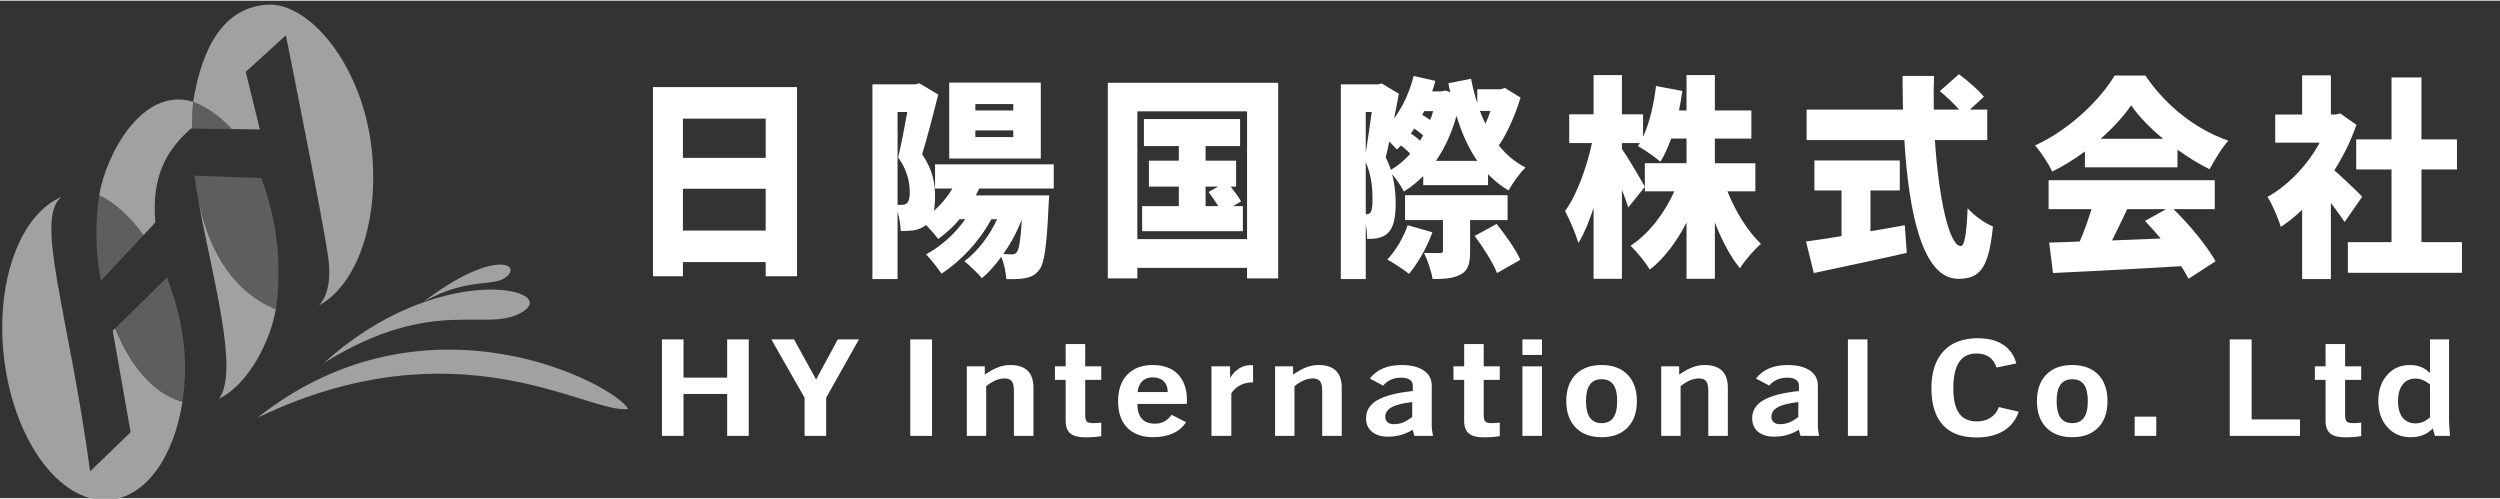 <?xml version="1.0" encoding="UTF-8"?>
<!DOCTYPE svg PUBLIC "-//W3C//DTD SVG 1.1//EN" "http://www.w3.org/Graphics/SVG/1.1/DTD/svg11.dtd">
<!-- Creator: CorelDRAW 2019 (64-Bit) -->
<svg xmlns="http://www.w3.org/2000/svg" xml:space="preserve" width="837px" height="167px" version="1.1" style="shape-rendering:geometricPrecision; text-rendering:geometricPrecision; image-rendering:optimizeQuality; fill-rule:evenodd; clip-rule:evenodd"
viewBox="0 0 837 166.567"
 xmlns:xlink="http://www.w3.org/1999/xlink">
 <rect x="0" y="0" width="837" height="166.567" fill="#333333" stroke="none"/>
 <defs>
  <style type="text/css">
   <![CDATA[
    .fil3 {fill:#C9CACA}
    .fil1 {fill:#A1A1A1}
    .fil2 {fill:#5F5D5D}
    .fil0 {fill:white;fill-rule:nonzero}
   ]]>
  </style>
 </defs>
 <g id="图层_x0020_1">
  <path class="fil0" d="M228.638 76.979l0 -14.001 27.716 0 0 14.001 -27.716 0zm27.716 -37.479l0 13.139 -27.716 0 0 -13.139 27.716 0zm-37.735 -10.555l0 63.328 10.019 0 0 -4.739 27.716 0 0 4.739 10.486 0 0 -63.328 -48.221 0z"/>
  <path id="1" class="fil0" d="M339.239 36.771l-12.689 0 0 -2.154 12.689 0 0 2.154zm0 8.903l-12.689 0 0 -2.225 12.689 0 0 2.225zm9.217 -18.237l-30.656 0 0 25.417 30.656 0 0 -25.417zm-9.751 57.512c-0.667,0 -1.602,-0.072 -2.805,-0.144 2.471,-3.446 4.609,-7.395 6.212,-11.56 -0.402,6.965 -0.936,9.909 -1.603,10.843 -0.535,0.717 -1.003,0.861 -1.804,0.861zm-38.203 -47.675l3.273 0c-0.868,4.882 -2.071,10.985 -3.072,15.221 3.205,4.381 3.874,8.617 3.874,11.632 0,1.938 -0.268,3.087 -0.936,3.662 -0.467,0.431 -1.068,0.574 -1.737,0.574 -0.467,0 -0.868,0 -1.402,0l0 -31.089zm52.295 25.633l0 -8.114 -39.739 0 0 8.114 5.811 0c-1.67,2.799 -3.807,5.385 -6.211,7.467 0.267,-1.365 0.4,-2.944 0.4,-4.883 0,-4.021 -0.667,-8.759 -4.341,-14.073 1.736,-5.528 3.807,-13.641 5.41,-19.96l-6.345 -3.805 -1.336 0.359 -14.36 0 0 65.194 8.416 0 0 -22.545c0.667,2.154 1.002,4.667 1.069,6.462 1.603,0 3.139,-0.072 4.274,-0.215 1.536,-0.288 2.872,-0.79 4.008,-1.652l0.2 -0.143c1.536,1.579 3.206,3.517 4.074,4.666 2.538,-1.795 4.943,-4.02 7.147,-6.605l1.869 0c-3.339,4.882 -8.014,8.975 -13.09,11.775 1.536,1.507 4.074,4.811 5.142,6.462 6.412,-4.165 12.624,-10.699 16.698,-18.237l1.937 0c-2.606,5.672 -6.479,10.698 -10.954,14.072 1.67,1.293 4.609,4.165 5.878,5.673 2.271,-1.939 4.475,-4.38 6.478,-7.18 0.935,2.226 1.536,5.169 1.67,7.467 2.671,0.071 5.076,0 6.612,-0.359 1.737,-0.359 3.139,-1.006 4.475,-2.801 1.67,-2.154 2.471,-8.041 3.072,-21.467l0.2 -3.375 -24.578 0c0.401,-0.718 0.802,-1.508 1.136,-2.297l24.978 0z"/>
  <path id="2" class="fil0" d="M403.625 62.261l4.207 0 -3.206 1.794c1.068,1.436 2.271,3.159 3.272,4.739l-4.273 0 0 -6.533zm9.216 6.533l2.671 -1.58c-0.734,-1.364 -2.137,-3.231 -3.473,-4.953l1.803 0 0 -8.688 -10.217 0 0 -4.883 11.553 0 0 -9.047 -32.192 0 0 9.047 11.688 0 0 4.883 -10.018 0 0 8.688 10.018 0 0 6.533 -12.289 0 0 8.401 33.729 0 0 -8.401 -3.273 0zm-32.059 11.057l0 -42.793 36.734 0 0 42.793 -36.734 0zm-9.884 -52.342l0 65.481 9.884 0 0 -3.517 36.734 0 0 3.517 10.419 0 0 -65.481 -57.037 0z"/>
  <path id="3" class="fil0" d="M471.281 75.184c-1.402,4.165 -4.008,8.544 -6.812,11.488 2.003,1.077 5.543,3.374 7.28,4.81 2.805,-3.374 6.011,-8.831 7.815,-13.928l-8.283 -2.37zm33.461 -1.723l0 -8.329 -34.329 0 0 8.329 12.689 0 0 10.195c0,0.719 -0.266,0.862 -1.001,0.862 -0.735,0 -3.339,0 -5.344,-0.072 1.137,2.37 2.472,6.103 2.873,8.76 3.806,0 6.812,-0.143 9.35,-1.508 2.606,-1.364 3.206,-3.662 3.206,-7.826l0 -10.411 12.556 0zm-11.02 5.313c2.872,3.806 6.144,9.047 7.481,12.421l7.814 -4.451c-1.536,-3.446 -5.076,-8.401 -7.948,-11.991l-7.347 4.021zm-28.051 -22.114c-0.467,-1.365 -1.002,-2.8 -1.737,-4.236 0.401,-1.508 0.801,-3.303 1.203,-5.242 1.002,1.006 1.936,1.939 2.538,2.657 0.467,-0.431 0.934,-0.934 1.402,-1.364 1.069,0.861 2.271,1.867 3.072,2.8 -1.937,2.154 -4.141,4.02 -6.478,5.385zm-8.416 14.863l0 -17.448c2.071,4.81 2.272,9.262 2.272,12.493 0,2.226 -0.201,3.733 -0.668,4.308 -0.335,0.431 -0.802,0.647 -1.269,0.647l-0.335 0zm2.004 -34.249c-0.601,4.307 -1.335,9.549 -2.004,13.642l0 -13.642 2.004 0zm20.571 -0.287c-0.266,1.005 -0.601,2.01 -1.001,2.944 -0.802,-0.575 -1.737,-1.149 -2.673,-1.652l0.669 -1.292 3.005 0zm-4.408 9.908c-0.868,-0.862 -2.004,-1.724 -3.072,-2.441 0.4,-0.503 0.801,-1.078 1.135,-1.651 1.069,0.717 2.137,1.579 3.006,2.297 -0.335,0.574 -0.735,1.149 -1.069,1.795zm5.343 6.749c2.872,-4.164 5.21,-9.19 6.88,-15.078 1.736,5.745 4.007,10.842 6.946,15.078l-13.826 0zm18.233 -16.729c-0.467,1.508 -1.067,2.944 -1.669,4.308 -0.668,-1.364 -1.269,-2.8 -1.87,-4.308l3.539 0zm4.876 -7.683l-1.537 0.431 -7.746 0 0 4.667c-0.802,-2.584 -1.537,-5.313 -2.071,-8.185l-7.614 1.508c0.2,1.005 0.401,2.01 0.668,3.015l-1.604 -0.574 -1.402 0.287 -3.072 0c0.401,-1.149 0.735,-2.298 1.069,-3.518l-7.28 -1.651c-1.336,5.313 -3.54,10.195 -6.546,14.216 0.602,-2.872 1.136,-5.744 1.603,-8.257l-5.743 -3.447 -1.203 0.288 -12.49 0 0 65.194 8.349 0 0 -18.309c0.335,1.723 0.468,3.518 0.468,4.882 1.269,0 2.405,-0.071 3.273,-0.215 1.402,-0.288 2.538,-0.718 3.54,-1.651 1.869,-1.652 2.737,-4.811 2.737,-9.98 0,-2.944 -0.266,-6.247 -1.201,-9.837 1.469,1.651 3.072,4.092 3.94,5.815 2.338,-1.436 4.475,-3.158 6.479,-5.169l0 3.016 21.706 0 0 -3.662c2.004,2.082 4.275,3.949 6.879,5.457 1.269,-2.37 3.807,-5.96 5.678,-7.683 -3.54,-1.795 -6.479,-4.308 -8.951,-7.395 2.939,-4.237 5.544,-10.339 7.281,-16.012l-5.21 -3.231z"/>
  <path id="4" class="fil0" d="M587.694 63.84l0 -9.406 -13.558 0 0 -8.257 12.222 0 0 -9.406 -12.222 0 0 -11.846 -9.485 0 0 11.846 -2.537 0c0.468,-2.154 0.801,-4.308 1.135,-6.533l-8.815 -1.652c-0.735,6.103 -2.138,12.349 -4.342,17.017l0 -7.539 -7.079 0 0 -13.139 -9.485 0 0 13.139 -8.148 0 0 9.621 7.615 0c-1.738,8.042 -5.077,17.447 -9.018,22.76 1.537,2.873 3.607,7.683 4.476,10.699 1.869,-3.088 3.606,-7.18 5.075,-11.776l0 23.766 9.485 0 0 -29.797c0.868,2.154 1.602,4.236 2.137,5.888l5.543 -6.893c-1.069,-2.01 -5.744,-9.981 -7.68,-12.709l0 -1.938 6.01 0c-0.267,0.359 -0.467,0.718 -0.667,1.005 2.07,1.149 5.877,3.734 7.547,5.242 1.336,-2.154 2.538,-4.811 3.607,-7.755l5.141 0 0 8.257 -13.958 0 0 9.406 9.885 0c-3.339,7.395 -8.616,14.288 -14.693,18.237 2.069,1.867 5.008,5.528 6.478,7.969 4.876,-3.805 8.949,-9.334 12.288,-15.723l0 18.811 9.485 0 0 -18.883c2.337,6.031 5.21,11.488 8.416,15.365 1.602,-2.657 4.808,-6.318 7.012,-8.185 -4.407,-4.164 -8.549,-10.842 -11.221,-17.591l9.351 0z"/>
  <path id="5" class="fil0" d="M626.232 63.553l9.818 0 0 -10.053 -28.586 0 0 10.053 9.083 0 0 15.293c-4.475,0.718 -8.616,1.364 -11.889,1.795l2.605 10.554c8.75,-1.866 20.371,-4.307 31.124,-6.749l-0.668 -9.262c-3.807,0.718 -7.681,1.364 -11.487,2.011l0 -13.642zm39.104 -16.873l0 -10.196 -5.81 0 4.675 -4.308c-1.803,-2.298 -5.543,-5.457 -8.349,-7.539l-6.412 5.672c2.138,1.724 4.675,4.093 6.479,6.175l-8.482 0c-0.067,-3.733 -0.067,-7.539 0.067,-11.272l-10.52 0c0,3.733 0.067,7.539 0.134,11.272l-32.259 0 0 10.196 32.726 0c1.47,24.843 6.212,46.454 18.033,46.454 7.013,0 10.22,-3.159 11.622,-17.519 -2.739,-1.077 -6.279,-3.662 -8.483,-6.103 -0.334,8.759 -1.068,12.637 -2.271,12.637 -3.94,0 -7.412,-16.084 -8.682,-35.469l17.532 0z"/>
  <path id="6" class="fil0" d="M703.306 46.249c4.141,-3.662 7.68,-7.539 10.218,-11.201 2.538,3.734 6.345,7.611 10.687,11.201l-20.905 0zm-5.277 9.549l30.991 0 0 -5.888c3.539,2.514 7.213,4.811 10.753,6.534 1.736,-3.158 3.872,-6.892 6.277,-9.549 -10.619,-3.733 -20.637,-11.272 -27.784,-21.827l-10.285 0c-4.809,8.113 -15.228,18.237 -26.649,23.407 2.004,2.225 4.608,6.246 5.744,8.759 3.807,-1.866 7.547,-4.236 10.953,-6.749l0 5.313zm27.183 14.001l-7.079 3.949c1.736,1.795 3.54,3.806 5.276,5.888 -5.477,0.215 -11.021,0.43 -16.296,0.646 1.669,-3.303 3.406,-6.964 5.076,-10.483l13.023 0zm16.297 0l0 -9.693 -55.635 0 0 9.693 14.359 0c-1.068,3.59 -2.47,7.468 -3.94,10.842 -3.74,0.144 -7.147,0.287 -10.219,0.359l1.269 10.195c11.421,-0.574 27.584,-1.364 42.945,-2.297 0.936,1.508 1.804,2.943 2.405,4.236l9.083 -5.888c-2.939,-5.169 -8.549,-12.062 -14.093,-17.447l13.826 0z"/>
  <path id="7" class="fil0" d="M790.866 65.635c-1.336,-1.436 -6.145,-6.031 -9.35,-8.832 3.005,-4.666 5.543,-9.837 7.413,-15.222l-5.41 -3.804 -1.67 0.359 -1.47 0 0 -13.14 -9.617 0 0 13.14 -9.016 0 0 9.405 14.894 0c-4.141,7.611 -10.62,14.36 -17.499,18.165 1.402,2.011 3.673,7.252 4.475,10.053 2.404,-1.58 4.809,-3.519 7.146,-5.744l0 23.191 9.617 0 0 -25.489c1.738,2.298 3.408,4.595 4.61,6.39l5.877 -8.472zm19.836 15.221l0 -24.34 11.888 0 0 -10.052 -11.888 0 0 -20.75 -10.018 0 0 20.75 -11.821 0 0 10.052 11.821 0 0 24.34 -14.627 0 0 10.268 38.203 0 0 -10.268 -13.558 0z"/>
  <path class="fil1" d="M32.764 87.044c0.275,2.211 0.633,4.449 1.077,6.69l-0.043 0.046c-0.445,-2.235 -0.788,-4.482 -1.034,-6.736zm5.793 22.644c4.848,11.92 12.393,21.778 22.526,24.616 -2.879,18.545 -12.307,32.029 -24.723,32.886 -16.685,1.152 -32.444,-20.936 -35.198,-49.337 -2.421,-24.975 6.022,-46.511 19.441,-52.125 -9.179,7.18 2.302,38.33 9.57,91.862l13.558 -13.09 -5.992 -34.011 0.818 -0.801z"/>
  <path class="fil2" d="M92.524 102.487c-0.052,0.346 -0.105,0.691 -0.161,1.034l-0.055 -0.018 0.025 -0.139c-6.099,-2.523 -10.912,-6.367 -14.704,-11.013 -2.853,-3.676 -5.396,-8.072 -7.505,-13.016 -1.708,-4.256 -2.951,-8.728 -3.842,-13.19 -0.454,-2.574 -0.858,-5.081 -1.189,-7.49l-0.007 -0.062 22.278 0.793c3.59,9.085 5.425,19.215 5.834,28.436 0.175,4.935 -0.066,9.823 -0.674,14.665zm-28.262 -59.662c0.034,-3.398 0.195,-6.439 0.395,-8.944 5.037,1.949 9.319,5.122 12.918,9.113l-13.313 -0.169z"/>
  <path class="fil3" d="M39.464 125.668c-0.106,-0.033 -0.213,-0.07 -0.319,-0.105 0.106,0.035 0.213,0.072 0.319,0.105z"/>
  <path class="fil1" d="M89.344 1.365c14.494,-1 32.444,20.937 35.197,49.337 2.323,23.95 -5.345,44.74 -17.811,51.358 0.087,-0.072 4.733,-3.978 3.218,-15.641 -1.529,-11.775 -14.228,-74.808 -14.228,-74.808l-13.453 12.235 4.741 19.268 -9.431 -0.12c-3.599,-3.992 -7.882,-7.163 -12.92,-9.113 2.97,-18.287 10.193,-31.515 24.687,-32.516zm3.845 86.228c-0.429,-9.16 -2.263,-19.197 -5.823,-28.207l0.082 0.003c3.584,9.581 5.39,18.976 5.741,28.204z"/>
  <path class="fil2" d="M33.216 65.155c5.474,2.659 10.515,7.396 14.809,13.375l-14.183 15.203c-0.448,-2.264 -0.81,-4.526 -1.085,-6.758 -0.786,-7.271 -0.564,-14.606 0.459,-21.82zm22.653 27.555l0.013 0.03c5.351,13.705 7.41,27.088 5.201,41.564 -10.133,-2.838 -17.679,-12.697 -22.526,-24.617l17.312 -16.977z"/>
  <path class="fil1" d="M64.657 33.881c-0.2,2.504 -0.36,5.547 -0.395,8.944l-0.322 -0.004c-8.01,7.054 -13.305,15.798 -11.921,31.427l-3.99 4.277c-4.267,-5.962 -9.298,-10.697 -14.813,-13.37 2.234,-13.749 14.595,-36.619 31.441,-31.274zm0.429 24.712l0.007 0.056 -0.008 -0.056 0.001 0zm1.184 7.485c3.045,15.319 10.241,30.742 26.063,37.286 -1.704,10.071 -8.782,24.923 -19.087,29.96l0.059 -0.035c7.039,-9.346 -2.525,-41.618 -7.035,-67.211zm-9.787 28.239c-0.209,-0.53 -0.424,-1.055 -0.642,-1.579l0.029 -0.029c0.209,0.537 0.413,1.072 0.613,1.608z"/>
  <path class="fil1" d="M86.21 139.625c67.32,-32.332 110.676,-1.101 124.08,-2.911 -3.93,-7.859 -67.194,-42.122 -124.08,2.911z"/>
  <path class="fil1" d="M108.475 121.276c37.558,-23.333 55.249,-9.195 67.071,-17.47 10.98,-7.685 -29.471,-16.527 -67.071,17.47z"/>
  <path class="fil1" d="M141.983 100.689c15.327,-8.427 23.3,-4.47 27.758,-8.394 4.848,-4.267 -5.076,-8.813 -27.758,8.394z"/>
  <polygon class="fil0" points="221.617,145.713 221.617,113.421 228.843,113.421 228.843,126.214 243.453,126.214 243.453,113.421 250.68,113.421 250.68,145.713 243.453,145.713 243.453,131.677 228.843,131.677 228.843,145.713 "/>
  <polygon id="1" class="fil0" points="269.375,145.713 269.375,132.958 258.245,113.421 265.841,113.421 273.233,126.843 280.485,113.421 287.571,113.421 276.6,132.921 276.6,145.713 "/>
  <polygon id="2" class="fil0" points="304.765,145.713 304.765,113.421 312.044,113.421 312.044,145.713 "/>
  <path id="3" class="fil0" d="M323.69 145.713l0 -23.275 6.021 0 0 2.761c1.723,-1.169 3.226,-1.998 4.527,-2.479 1.293,-0.482 2.628,-0.726 4.008,-0.726 2.577,0 4.509,0.637 5.811,1.91 1.293,1.266 1.943,3.154 1.943,5.656l0 16.153 -6.54 0 0 -15.095c0,-1.502 -0.237,-2.568 -0.721,-3.198 -0.483,-0.629 -1.293,-0.94 -2.426,-0.94 -0.959,0 -1.943,0.207 -2.954,0.629 -1.003,0.423 -2.066,1.067 -3.183,1.955l0 16.649 -6.486 0z"/>
  <path id="4" class="fil0" d="M363.323 138.732c0,1.133 0.185,1.866 0.563,2.206 0.379,0.341 1.081,0.511 2.119,0.511 0.404,0 0.843,-0.014 1.31,-0.044 0.466,-0.03 0.923,-0.074 1.388,-0.133l0 4.522c-0.72,0.134 -1.546,0.23 -2.488,0.304 -0.931,0.067 -1.916,0.104 -2.943,0.104 -2.252,0 -3.896,-0.437 -4.933,-1.31 -1.037,-0.874 -1.556,-2.251 -1.556,-4.139l0 -13.784 -3.586 0 0 -4.531 3.586 0 0 -7.462 6.54 0 0 7.462 5.38 0 0 4.531 -5.38 0 0 11.763z"/>
  <path id="5" class="fil0" d="M380.876 131.055l10.074 0c0,-1.547 -0.448,-2.761 -1.336,-3.627 -0.888,-0.866 -2.118,-1.303 -3.674,-1.303 -1.478,0 -2.655,0.429 -3.534,1.295 -0.888,0.859 -1.399,2.074 -1.53,3.635zm16.192 10.076c-1.046,1.651 -2.506,2.902 -4.378,3.753 -1.872,0.851 -4.087,1.273 -6.636,1.273 -3.692,0 -6.567,-1.059 -8.633,-3.168 -2.057,-2.11 -3.085,-5.064 -3.085,-8.869 0,-3.805 1.028,-6.774 3.076,-8.913 2.058,-2.139 4.896,-3.213 8.536,-3.213 3.622,0 6.435,1.037 8.439,3.102 1.995,2.065 2.997,4.974 2.997,8.72 0,0.126 -0.008,0.326 -0.026,0.593 -0.017,0.274 -0.026,0.466 -0.026,0.599l-16.561 0.022c0.035,2.192 0.535,3.835 1.521,4.938 0.975,1.104 2.426,1.659 4.342,1.659 1.205,0 2.242,-0.237 3.13,-0.704 0.878,-0.466 1.713,-1.221 2.504,-2.273l4.8 2.481z"/>
  <path id="6" class="fil0" d="M405.601 145.713l0 -23.275 6.233 0 0 3.858c0.897,-1.415 1.916,-2.473 3.059,-3.184 1.151,-0.718 2.409,-1.074 3.78,-1.074 0.246,0 0.422,0 0.527,0.008 0.115,0.007 0.221,0.029 0.326,0.059l0 5.708 -0.308 0c-1.459,0 -2.796,0.318 -4.018,0.955 -1.212,0.637 -2.198,1.532 -2.953,2.687l0 14.258 -6.646 0z"/>
  <path id="7" class="fil0" d="M426.899 145.713l0 -23.275 6.022 0 0 2.761c1.722,-1.169 3.225,-1.998 4.527,-2.479 1.292,-0.482 2.627,-0.726 4.008,-0.726 2.576,0 4.509,0.637 5.81,1.91 1.293,1.266 1.943,3.154 1.943,5.656l0 16.153 -6.54 0 0 -15.095c0,-1.502 -0.237,-2.568 -0.721,-3.198 -0.483,-0.629 -1.293,-0.94 -2.426,-0.94 -0.958,0 -1.943,0.207 -2.954,0.629 -1.003,0.423 -2.066,1.067 -3.182,1.955l0 16.649 -6.487 0z"/>
  <path id="8" class="fil0" d="M472.809 134.387c-3.139,0.363 -5.423,0.932 -6.856,1.725 -1.443,0.784 -2.163,1.851 -2.163,3.198 0,0.791 0.255,1.413 0.774,1.843 0.509,0.437 1.239,0.651 2.18,0.651 1.028,0 2.048,-0.199 3.05,-0.606 1.002,-0.408 2.004,-1.023 3.015,-1.844l0 -4.967zm0.721 11.326l-0.562 -2.043c-1.257,0.77 -2.567,1.347 -3.938,1.732 -1.372,0.385 -2.805,0.578 -4.291,0.578 -2.303,0 -4.104,-0.548 -5.415,-1.651 -1.31,-1.096 -1.968,-2.621 -1.968,-4.56 0,-2.547 1.265,-4.554 3.788,-6.019 2.532,-1.466 6.487,-2.487 11.868,-3.05l0 -1.821c0,-0.851 -0.334,-1.51 -1.012,-1.97 -0.676,-0.466 -1.644,-0.695 -2.892,-0.695 -1.248,0 -2.39,0.222 -3.411,0.673 -1.019,0.445 -1.889,1.111 -2.628,1.992l-4.448 -2.362c1.152,-1.503 2.611,-2.628 4.378,-3.39 1.767,-0.755 3.833,-1.133 6.206,-1.133 3.191,0 5.679,0.607 7.463,1.821 1.784,1.207 2.682,2.902 2.682,5.064l0 13.688c0,0.363 0.035,0.799 0.105,1.31 0.07,0.518 0.175,1.125 0.316,1.836l-6.241 0z"/>
  <path id="9" class="fil0" d="M496.744 138.732c0,1.133 0.185,1.866 0.563,2.206 0.378,0.341 1.081,0.511 2.118,0.511 0.404,0 0.844,-0.014 1.31,-0.044 0.466,-0.03 0.923,-0.074 1.388,-0.133l0 4.522c-0.72,0.134 -1.546,0.23 -2.487,0.304 -0.932,0.067 -1.916,0.104 -2.944,0.104 -2.251,0 -3.895,-0.437 -4.933,-1.31 -1.037,-0.874 -1.555,-2.251 -1.555,-4.139l0 -13.784 -3.586 0 0 -4.531 3.586 0 0 -7.462 6.54 0 0 7.462 5.379 0 0 4.531 -5.379 0 0 11.763z"/>
  <path id="10" class="fil0" d="M509.708 118.618l0 -5.197 6.539 0 0 5.197 -6.539 0zm0 27.095l0 -23.275 6.539 0 0 23.275 -6.539 0z"/>
  <path id="11" class="fil0" d="M530.987 134.068c0,2.473 0.439,4.323 1.31,5.545 0.879,1.222 2.18,1.836 3.912,1.836 1.749,0 3.059,-0.607 3.921,-1.821 0.87,-1.222 1.301,-3.072 1.301,-5.56 0,-2.48 -0.431,-4.315 -1.285,-5.523 -0.861,-1.199 -2.17,-1.799 -3.937,-1.799 -1.749,0 -3.059,0.608 -3.921,1.822 -0.87,1.222 -1.301,3.05 -1.301,5.5zm-6.593 0.008c0,-3.791 1.046,-6.752 3.129,-8.884 2.084,-2.132 4.976,-3.198 8.686,-3.198 3.71,0 6.602,1.066 8.685,3.198 2.084,2.132 3.129,5.093 3.129,8.884 0,3.79 -1.045,6.751 -3.138,8.883 -2.092,2.132 -4.984,3.198 -8.676,3.198 -3.692,0 -6.584,-1.073 -8.676,-3.212 -2.093,-2.14 -3.139,-5.094 -3.139,-8.869z"/>
  <path id="12" class="fil0" d="M556.171 145.713l0 -23.275 6.021 0 0 2.761c1.723,-1.169 3.226,-1.998 4.527,-2.479 1.293,-0.482 2.628,-0.726 4.008,-0.726 2.576,0 4.509,0.637 5.811,1.91 1.292,1.266 1.943,3.154 1.943,5.656l0 16.153 -6.54 0 0 -15.095c0,-1.502 -0.238,-2.568 -0.722,-3.198 -0.483,-0.629 -1.292,-0.94 -2.425,-0.94 -0.959,0 -1.943,0.207 -2.954,0.629 -1.003,0.423 -2.066,1.067 -3.183,1.955l0 16.649 -6.486 0z"/>
  <path id="13" class="fil0" d="M602.081 134.387c-3.139,0.363 -5.423,0.932 -6.856,1.725 -1.443,0.784 -2.163,1.851 -2.163,3.198 0,0.791 0.255,1.413 0.774,1.843 0.509,0.437 1.239,0.651 2.179,0.651 1.028,0 2.049,-0.199 3.051,-0.606 1.002,-0.408 2.004,-1.023 3.015,-1.844l0 -4.967zm0.72 11.326l-0.562 -2.043c-1.256,0.77 -2.567,1.347 -3.938,1.732 -1.371,0.385 -2.804,0.578 -4.29,0.578 -2.303,0 -4.105,-0.548 -5.415,-1.651 -1.31,-1.096 -1.969,-2.621 -1.969,-4.56 0,-2.547 1.266,-4.554 3.789,-6.019 2.532,-1.466 6.487,-2.487 11.867,-3.05l0 -1.821c0,-0.851 -0.333,-1.51 -1.011,-1.97 -0.677,-0.466 -1.644,-0.695 -2.893,-0.695 -1.247,0 -2.39,0.222 -3.41,0.673 -1.019,0.445 -1.89,1.111 -2.628,1.992l-4.448 -2.362c1.152,-1.503 2.611,-2.628 4.377,-3.39 1.767,-0.755 3.834,-1.133 6.207,-1.133 3.191,0 5.678,0.607 7.463,1.821 1.784,1.207 2.681,2.902 2.681,5.064l0 13.688c0,0.363 0.036,0.799 0.106,1.31 0.07,0.518 0.175,1.125 0.315,1.836l-6.241 0z"/>
  <polygon id="14" class="fil0" points="618.684,145.713 618.684,113.421 625.224,113.421 625.224,145.713 "/>
  <path id="15" class="fil0" d="M669.203 136.075l6.655 1.539c-0.941,2.791 -2.628,4.931 -5.055,6.411 -2.417,1.481 -5.441,2.221 -9.063,2.221 -4.984,0 -8.746,-1.391 -11.287,-4.183 -2.541,-2.79 -3.815,-6.907 -3.815,-12.34 0,-5.338 1.346,-9.454 4.044,-12.356 2.689,-2.894 6.514,-4.345 11.455,-4.345 3.454,0 6.284,0.725 8.498,2.169 2.216,1.45 3.694,3.546 4.432,6.277l-6.637 1.37c-0.484,-1.547 -1.283,-2.717 -2.408,-3.516 -1.126,-0.793 -2.551,-1.192 -4.282,-1.192 -2.611,0 -4.553,0.962 -5.837,2.895 -1.292,1.932 -1.934,4.841 -1.934,8.75 0,3.782 0.642,6.581 1.934,8.387 1.284,1.806 3.279,2.71 5.996,2.71 1.758,0 3.296,-0.43 4.597,-1.288 1.31,-0.867 2.207,-2.036 2.707,-3.509z"/>
  <path id="16" class="fil0" d="M688.559 134.068c0,2.473 0.439,4.323 1.309,5.545 0.879,1.222 2.181,1.836 3.912,1.836 1.749,0 3.06,-0.607 3.921,-1.821 0.87,-1.222 1.3,-3.072 1.3,-5.56 0,-2.48 -0.43,-4.315 -1.283,-5.523 -0.862,-1.199 -2.171,-1.799 -3.938,-1.799 -1.749,0 -3.06,0.608 -3.921,1.822 -0.87,1.222 -1.3,3.05 -1.3,5.5zm-6.594 0.008c0,-3.791 1.047,-6.752 3.13,-8.884 2.083,-2.132 4.975,-3.198 8.685,-3.198 3.71,0 6.601,1.066 8.684,3.198 2.084,2.132 3.13,5.093 3.13,8.884 0,3.79 -1.046,6.751 -3.138,8.883 -2.092,2.132 -4.984,3.198 -8.676,3.198 -3.692,0 -6.584,-1.073 -8.676,-3.212 -2.092,-2.14 -3.139,-5.094 -3.139,-8.869z"/>
  <polygon id="17" class="fil0" points="714.691,145.713 714.691,139.273 721.917,139.273 721.917,145.713 "/>
  <polygon id="18" class="fil0" points="746.513,145.713 746.513,113.421 753.843,113.421 753.843,140.205 770.036,140.205 770.036,145.713 "/>
  <path id="19" class="fil0" d="M785.144 138.732c0,1.133 0.185,1.866 0.563,2.206 0.378,0.341 1.081,0.511 2.118,0.511 0.405,0 0.844,-0.014 1.311,-0.044 0.465,-0.03 0.923,-0.074 1.388,-0.133l0 4.522c-0.72,0.134 -1.547,0.23 -2.488,0.304 -0.931,0.067 -1.916,0.104 -2.944,0.104 -2.251,0 -3.895,-0.437 -4.932,-1.31 -1.037,-0.874 -1.556,-2.251 -1.556,-4.139l0 -13.784 -3.586 0 0 -4.531 3.586 0 0 -7.462 6.54 0 0 7.462 5.38 0 0 4.531 -5.38 0 0 11.763z"/>
  <path id="20" class="fil0" d="M813.561 139.539l0 -11.06c-0.905,-0.696 -1.749,-1.192 -2.505,-1.496 -0.764,-0.303 -1.564,-0.458 -2.382,-0.458 -1.819,0 -3.243,0.666 -4.272,1.998 -1.028,1.326 -1.547,3.176 -1.547,5.553 0,2.384 0.519,4.227 1.547,5.523 1.029,1.295 2.47,1.939 4.324,1.939 0.836,0 1.636,-0.155 2.392,-0.459 0.756,-0.304 1.565,-0.815 2.443,-1.54zm0.95 3.687c-0.976,0.999 -2.066,1.74 -3.279,2.213 -1.213,0.481 -2.593,0.718 -4.157,0.718 -3.174,0 -5.767,-1.118 -7.789,-3.36 -2.013,-2.244 -3.024,-5.153 -3.024,-8.721 0,-3.598 0.985,-6.515 2.945,-8.743 1.969,-2.228 4.501,-3.339 7.613,-3.339 1.388,0 2.611,0.207 3.674,0.63 1.072,0.422 2.092,1.095 3.067,2.036l0 -11.239 6.382 0 0 26.88c0,0.563 0.027,1.296 0.08,2.207 0.052,0.91 0.132,1.976 0.237,3.205l-5.054 0 -0.695 -2.487z"/>
 </g>
</svg>
